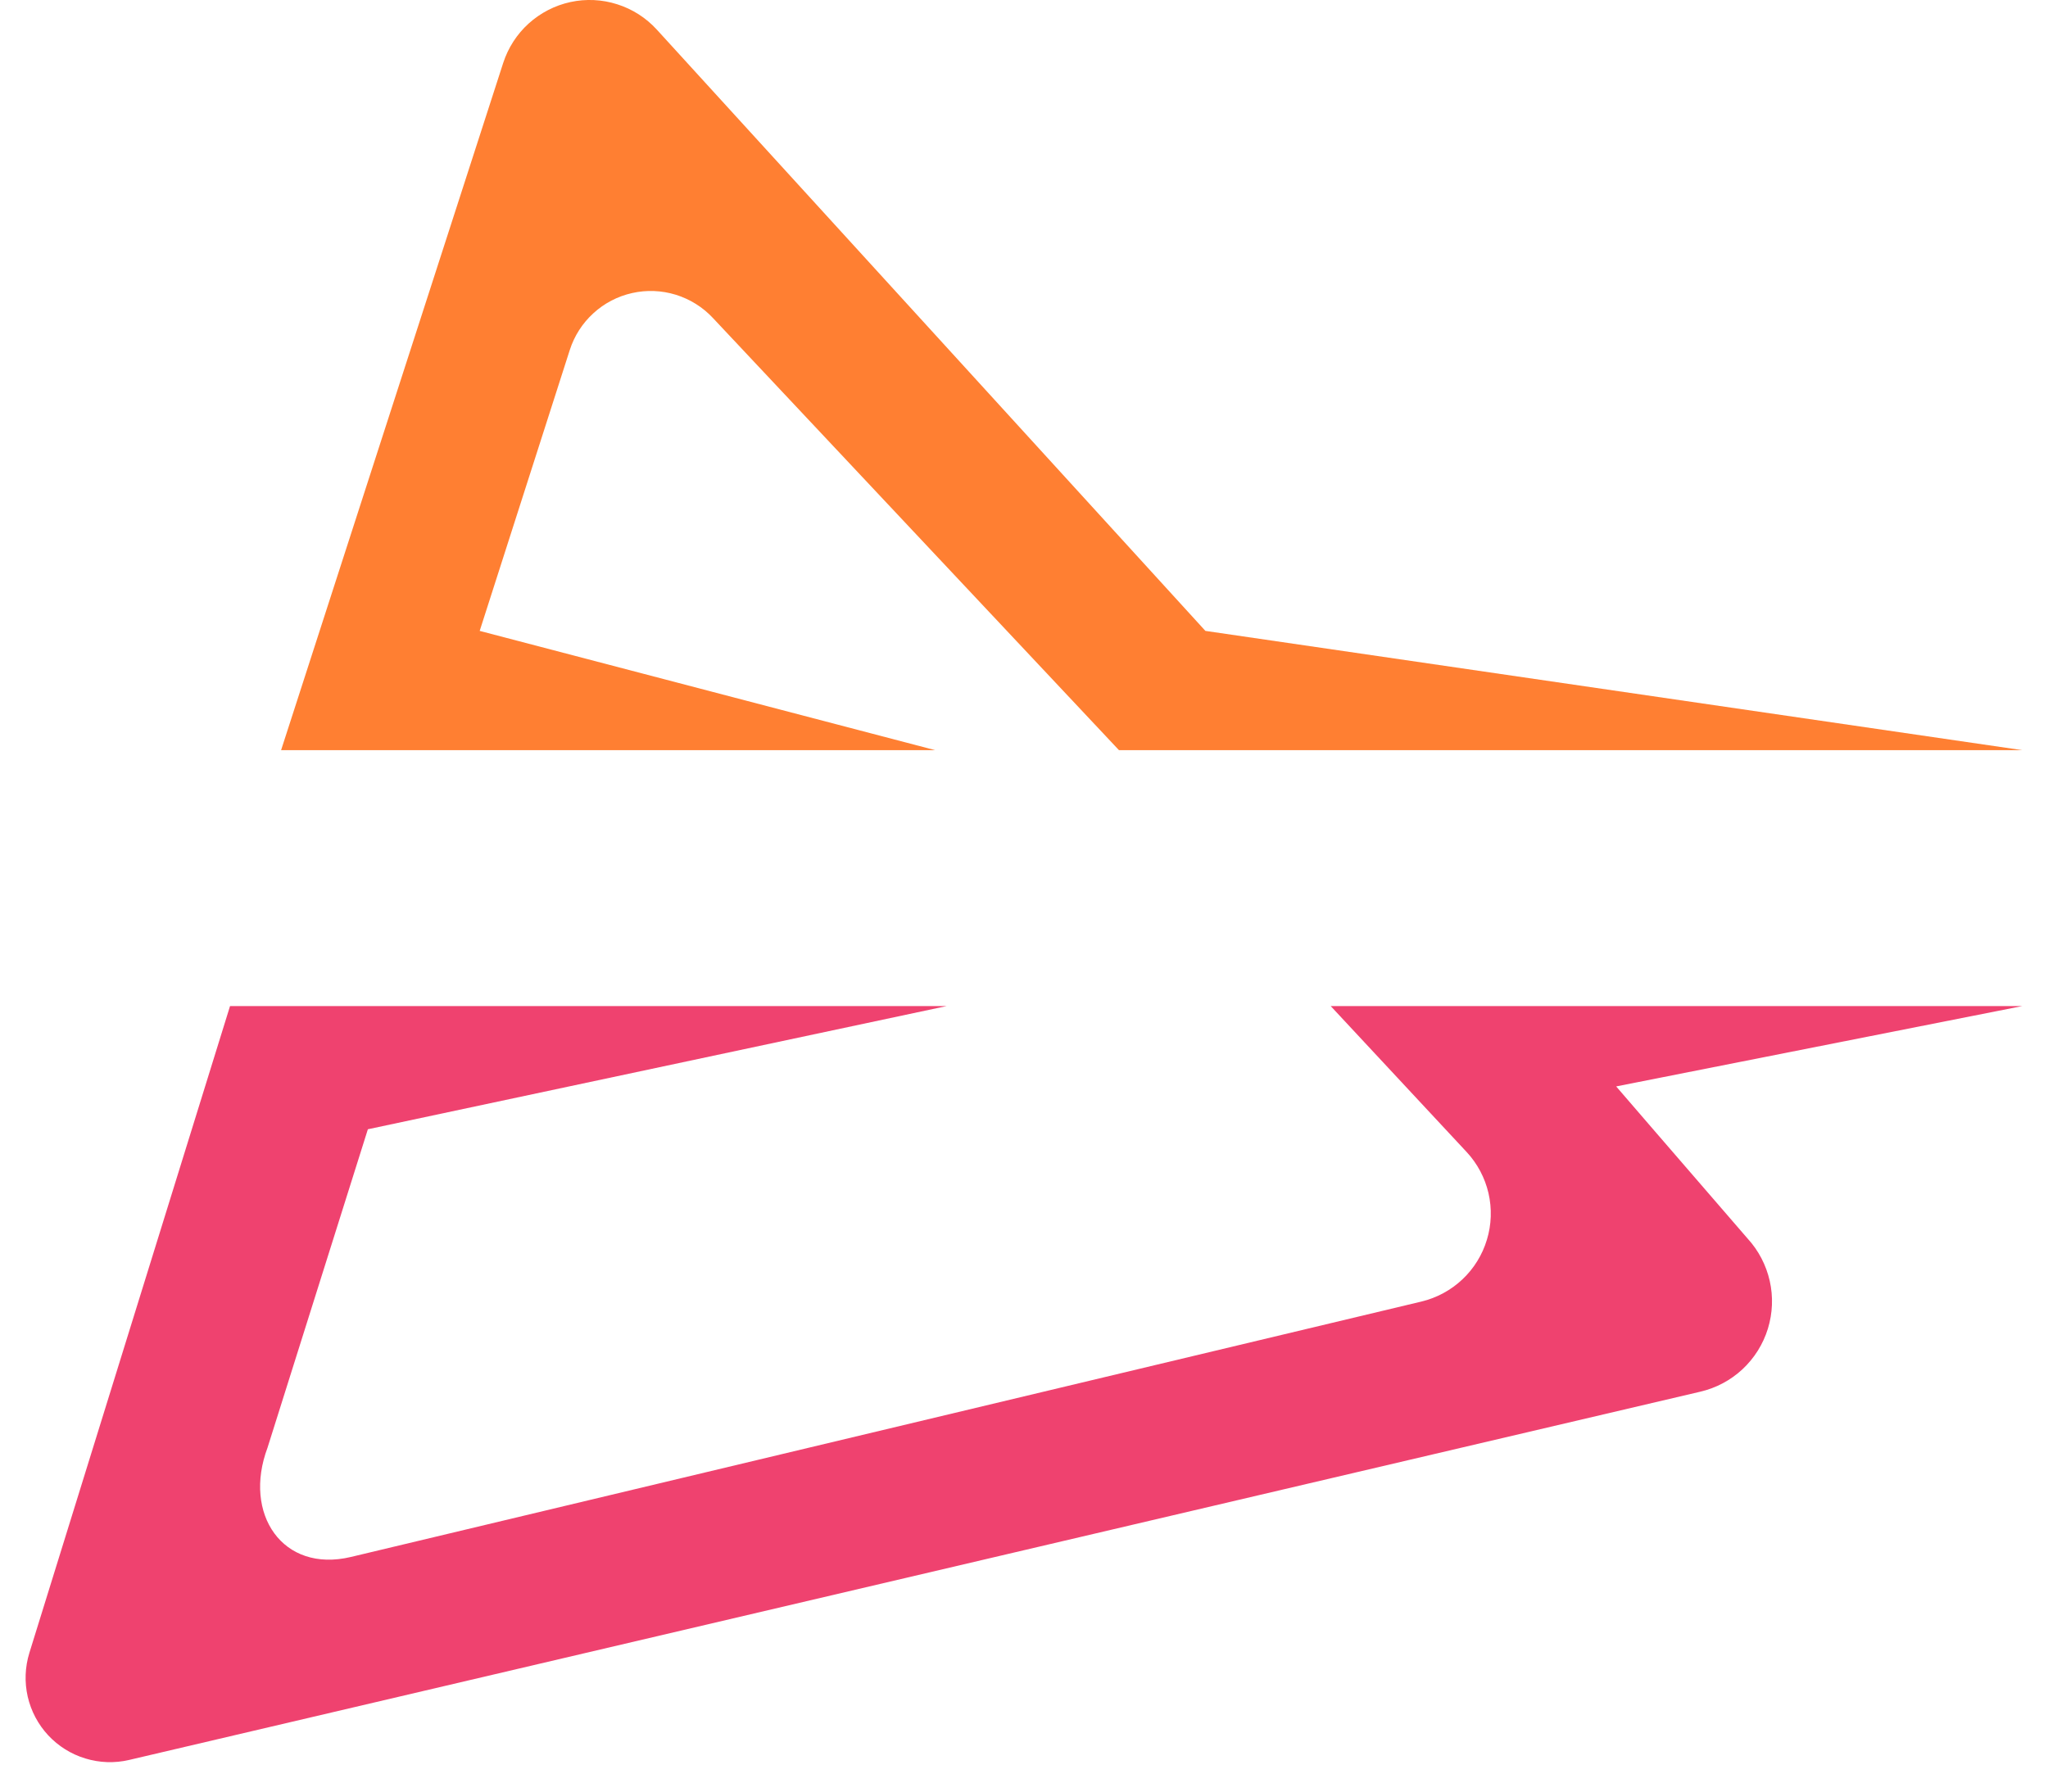 <svg xmlns="http://www.w3.org/2000/svg" width="40" height="35" viewBox="0 0 40 35" fill="none"><path d="M13.923 6.211L21.855 14.655H39.5L23.543 12.325L12.828 0.578C12.619 0.349 12.353 0.178 12.056 0.084C11.76 -0.011 11.444 -0.026 11.141 0.04C10.837 0.106 10.556 0.251 10.325 0.46C10.095 0.668 9.924 0.934 9.828 1.23L5.49 14.655H18.266L9.369 12.325L11.128 6.839C11.216 6.563 11.375 6.315 11.589 6.12C11.802 5.924 12.063 5.788 12.346 5.725C12.628 5.661 12.923 5.673 13.199 5.758C13.476 5.844 13.726 6 13.923 6.211Z" fill="#FF7F32"></path><path d="M0.574 32.289L4.493 19.654H18.491L7.185 22.061L5.225 28.282C4.741 29.573 5.517 30.735 6.855 30.416L27.761 25.427C28.061 25.355 28.337 25.206 28.562 24.994C28.787 24.782 28.952 24.515 29.041 24.219C29.131 23.924 29.141 23.61 29.072 23.309C29.002 23.008 28.855 22.731 28.645 22.505L25.99 19.654H39.5L31.566 21.224L32.285 22.058L34.132 24.195C34.346 24.428 34.495 24.714 34.565 25.023C34.635 25.332 34.622 25.654 34.529 25.957C34.436 26.259 34.265 26.532 34.033 26.749C33.801 26.965 33.517 27.116 33.208 27.188L2.521 34.382C2.239 34.448 1.944 34.438 1.667 34.353C1.389 34.269 1.139 34.112 0.941 33.9C0.744 33.688 0.606 33.427 0.541 33.144C0.477 32.861 0.488 32.567 0.574 32.289Z" fill="#EF426F"></path></svg>